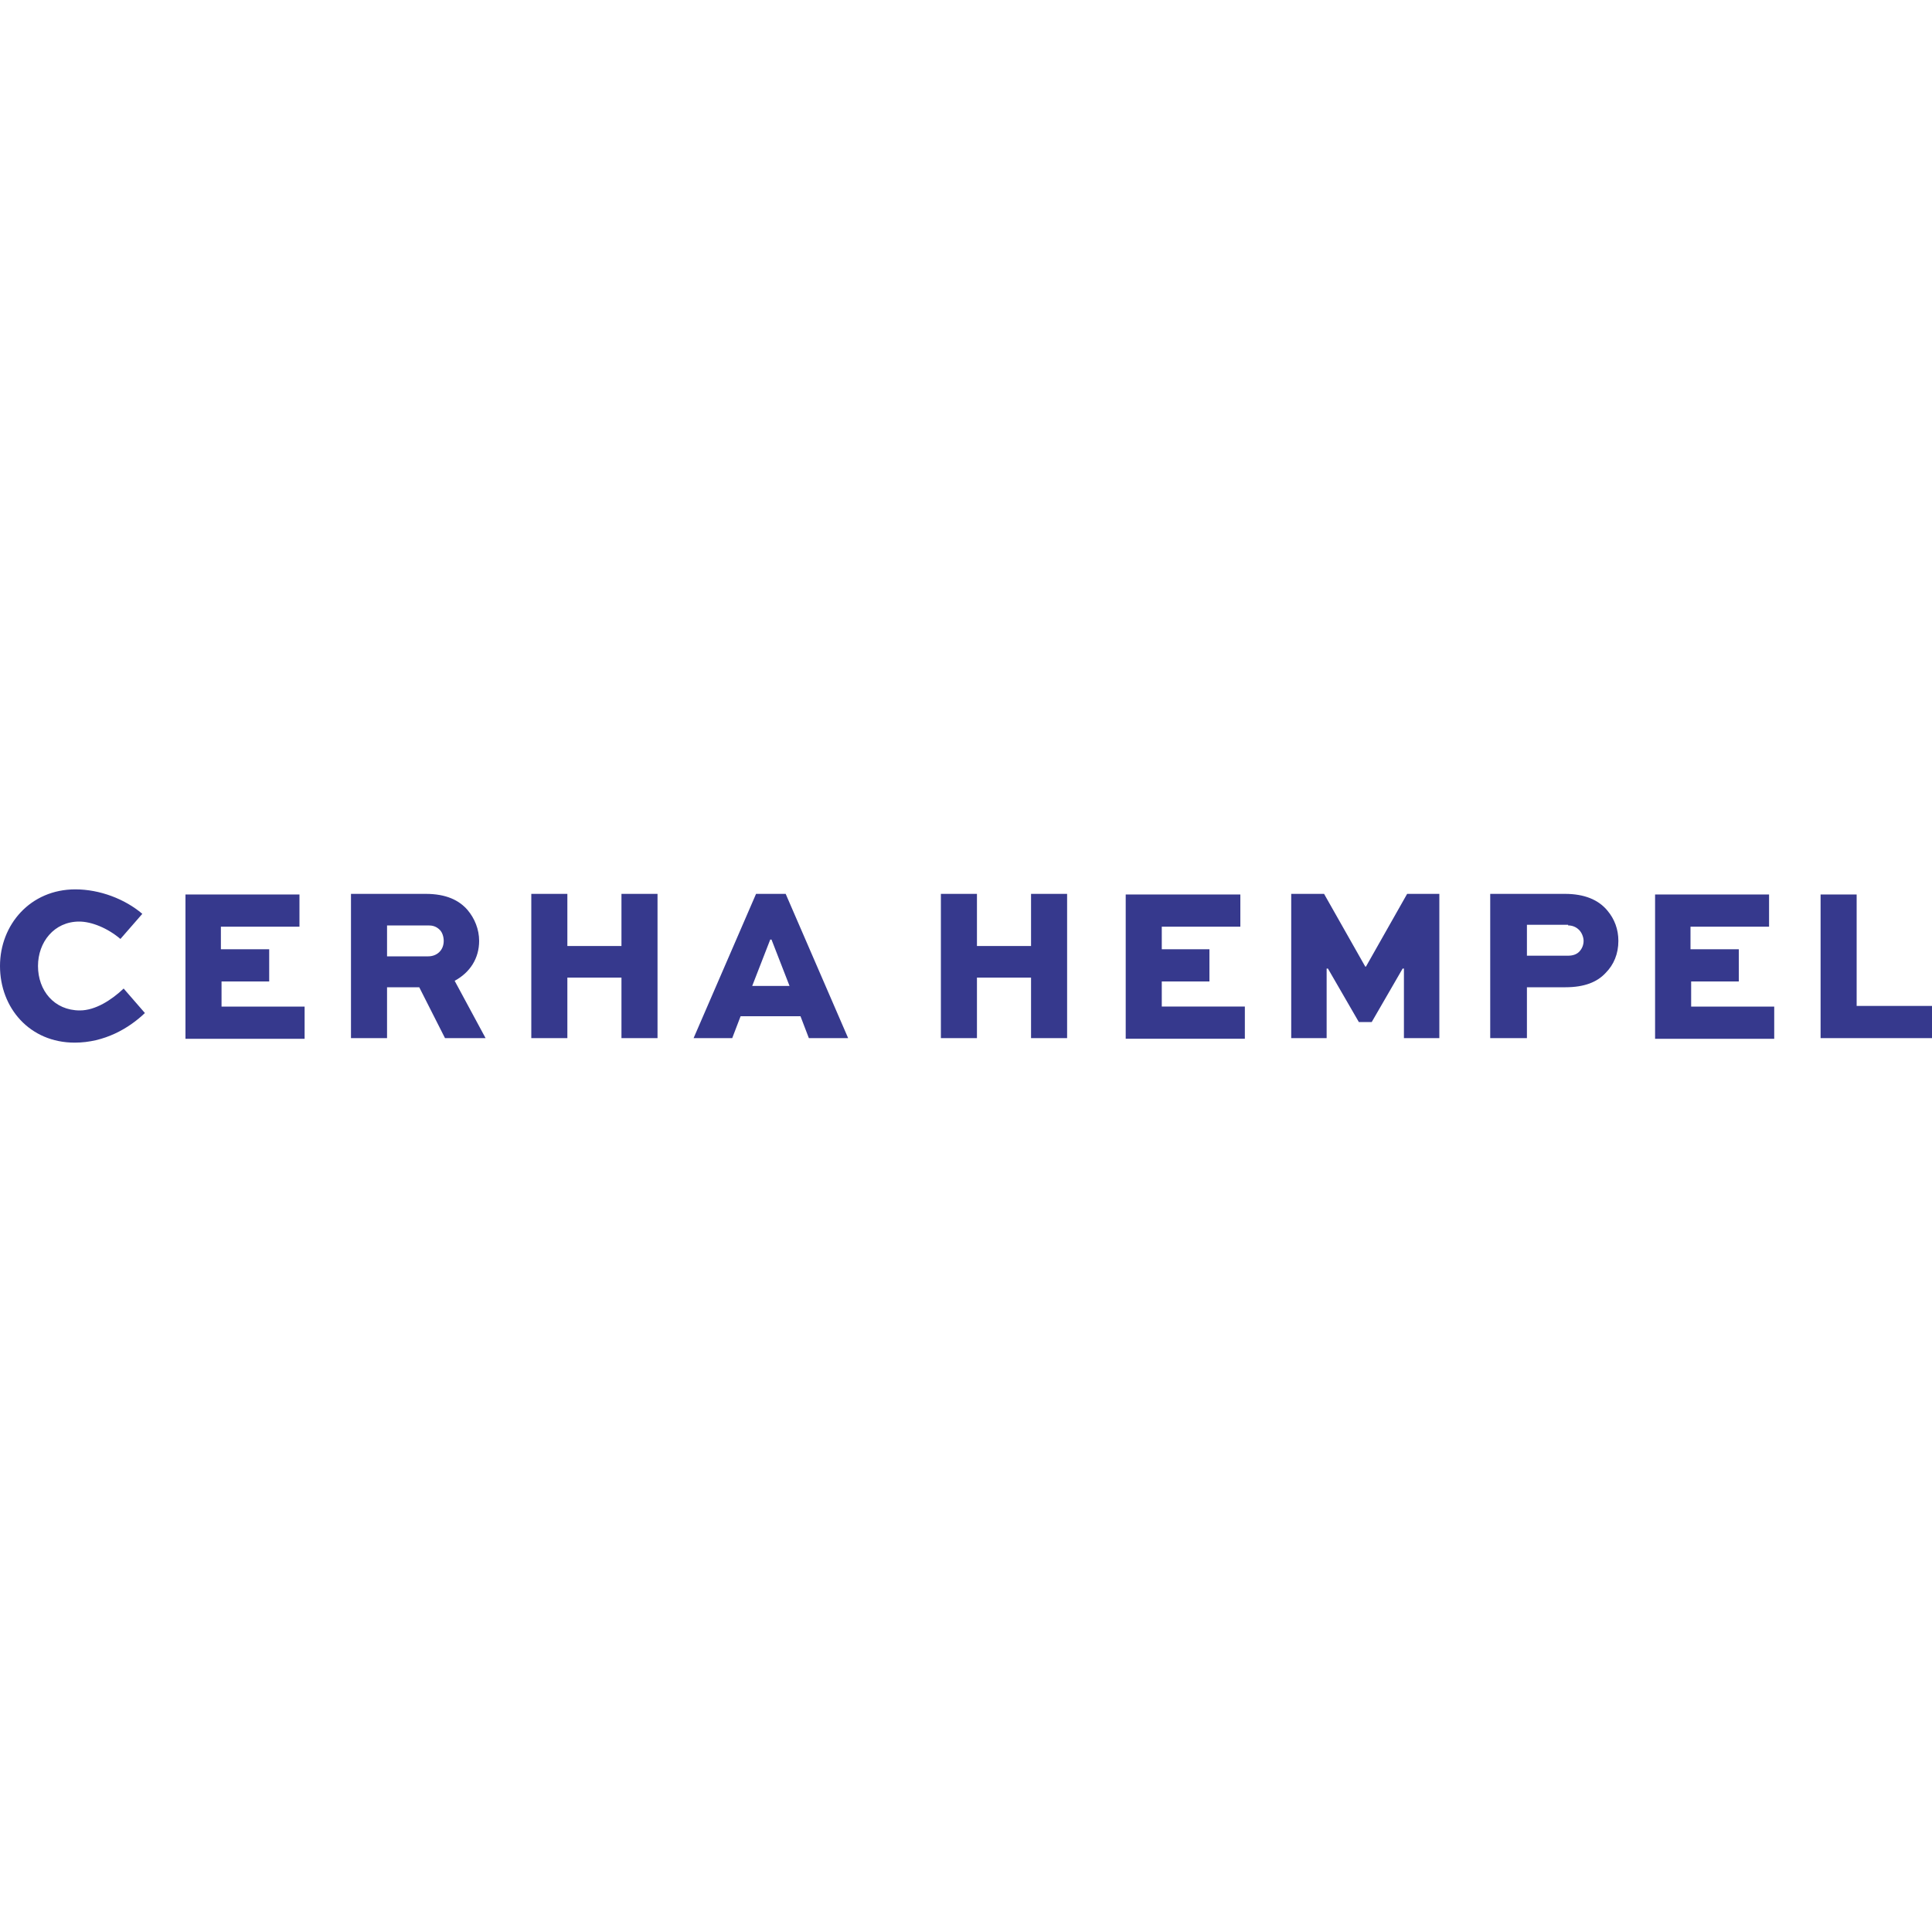 <?xml version="1.0" encoding="utf-8"?>
<!-- Generator: Adobe Illustrator 24.2.3, SVG Export Plug-In . SVG Version: 6.00 Build 0)  -->
<svg version="1.1" id="Layer_1" xmlns="http://www.w3.org/2000/svg" xmlns:xlink="http://www.w3.org/1999/xlink" x="0px" y="0px"
	 viewBox="0 0 300 300" style="enable-background:new 0 0 300 300;" xml:space="preserve">
<style type="text/css">
	.st0{fill:#36398D;}
</style>
<g>
	<path class="st0" d="M282.7,138.8v22.4H300v-5h-11.7v-17.3H282.7z M269.9,147.4h-7.4v-3.5h12.2v-5H257v22.4h18.5v-5h-12.9v-3.9h7.4
		V147.4z M243.5,143.7c0.6,0,1.2,0.2,1.7,0.7c0.4,0.4,0.7,1.1,0.7,1.7c0,0.7-0.3,1.3-0.7,1.7c-0.4,0.4-1,0.6-1.7,0.6h-6.4v-4.8
		H243.5z M237.1,161.2v-7.9h6c2.9,0,4.9-0.8,6.2-2.2c1.3-1.3,2-3,2-5c0-1.8-0.6-3.4-1.7-4.7c-1.4-1.7-3.6-2.6-6.6-2.6h-11.6v22.4
		H237.1z M223.5,161.2v-22.4h-5l-6.4,11.3h-0.1l-6.4-11.3h-5.1v22.4h5.5v-10.8h0.2l4.8,8.3h2l4.8-8.3h0.2v10.8H223.5z M187.8,147.4
		h-7.4v-3.5h12.2v-5h-17.8v22.4h18.5v-5h-12.9v-3.9h7.4V147.4z M151.7,161.2v-9.4h8.4v9.4h5.6v-22.4h-5.6v8.1h-8.4v-8.1h-5.6v22.4
		H151.7z M119.6,145.9h0.2l2.8,7.2h-5.8L119.6,145.9z M113.7,161.2l1.3-3.4h9.3l1.3,3.4h6.1l-9.7-22.4h-4.6l-9.7,22.4H113.7z
		 M88.1,161.2v-9.4h8.4v9.4h5.6v-22.4h-5.6v8.1h-8.4v-8.1h-5.6v22.4H88.1z M66.5,143.7c0.6,0,1.2,0.1,1.8,0.7
		c0.4,0.4,0.6,1.1,0.6,1.7c0,1.5-1.1,2.4-2.4,2.4h-6.4v-4.8H66.5z M60.1,161.2v-7.9h5l4,7.9h6.3l-4.8-8.9c2.4-1.3,3.8-3.5,3.8-6.2
		c0-1.8-0.7-3.5-1.8-4.8c-1.3-1.5-3.3-2.5-6.5-2.5H54.5v22.4H60.1z M41.7,147.4h-7.4v-3.5h12.2v-5H28.8v22.4h18.5v-5H34.4v-3.9h7.4
		V147.4z M19.2,153.5c-1.9,1.8-4.4,3.4-6.8,3.4c-4,0-6.5-3.1-6.5-6.9c0-3.7,2.5-6.9,6.4-6.9c1.9,0,4.4,1,6.4,2.7l3.4-3.9
		c-2.7-2.3-6.6-3.8-10.4-3.8C4.7,138.1,0,143.6,0,150c0,6.5,4.6,11.9,11.6,11.9c4.6,0,8.4-2.2,10.9-4.6L19.2,153.5z"/>
</g>
</svg>
